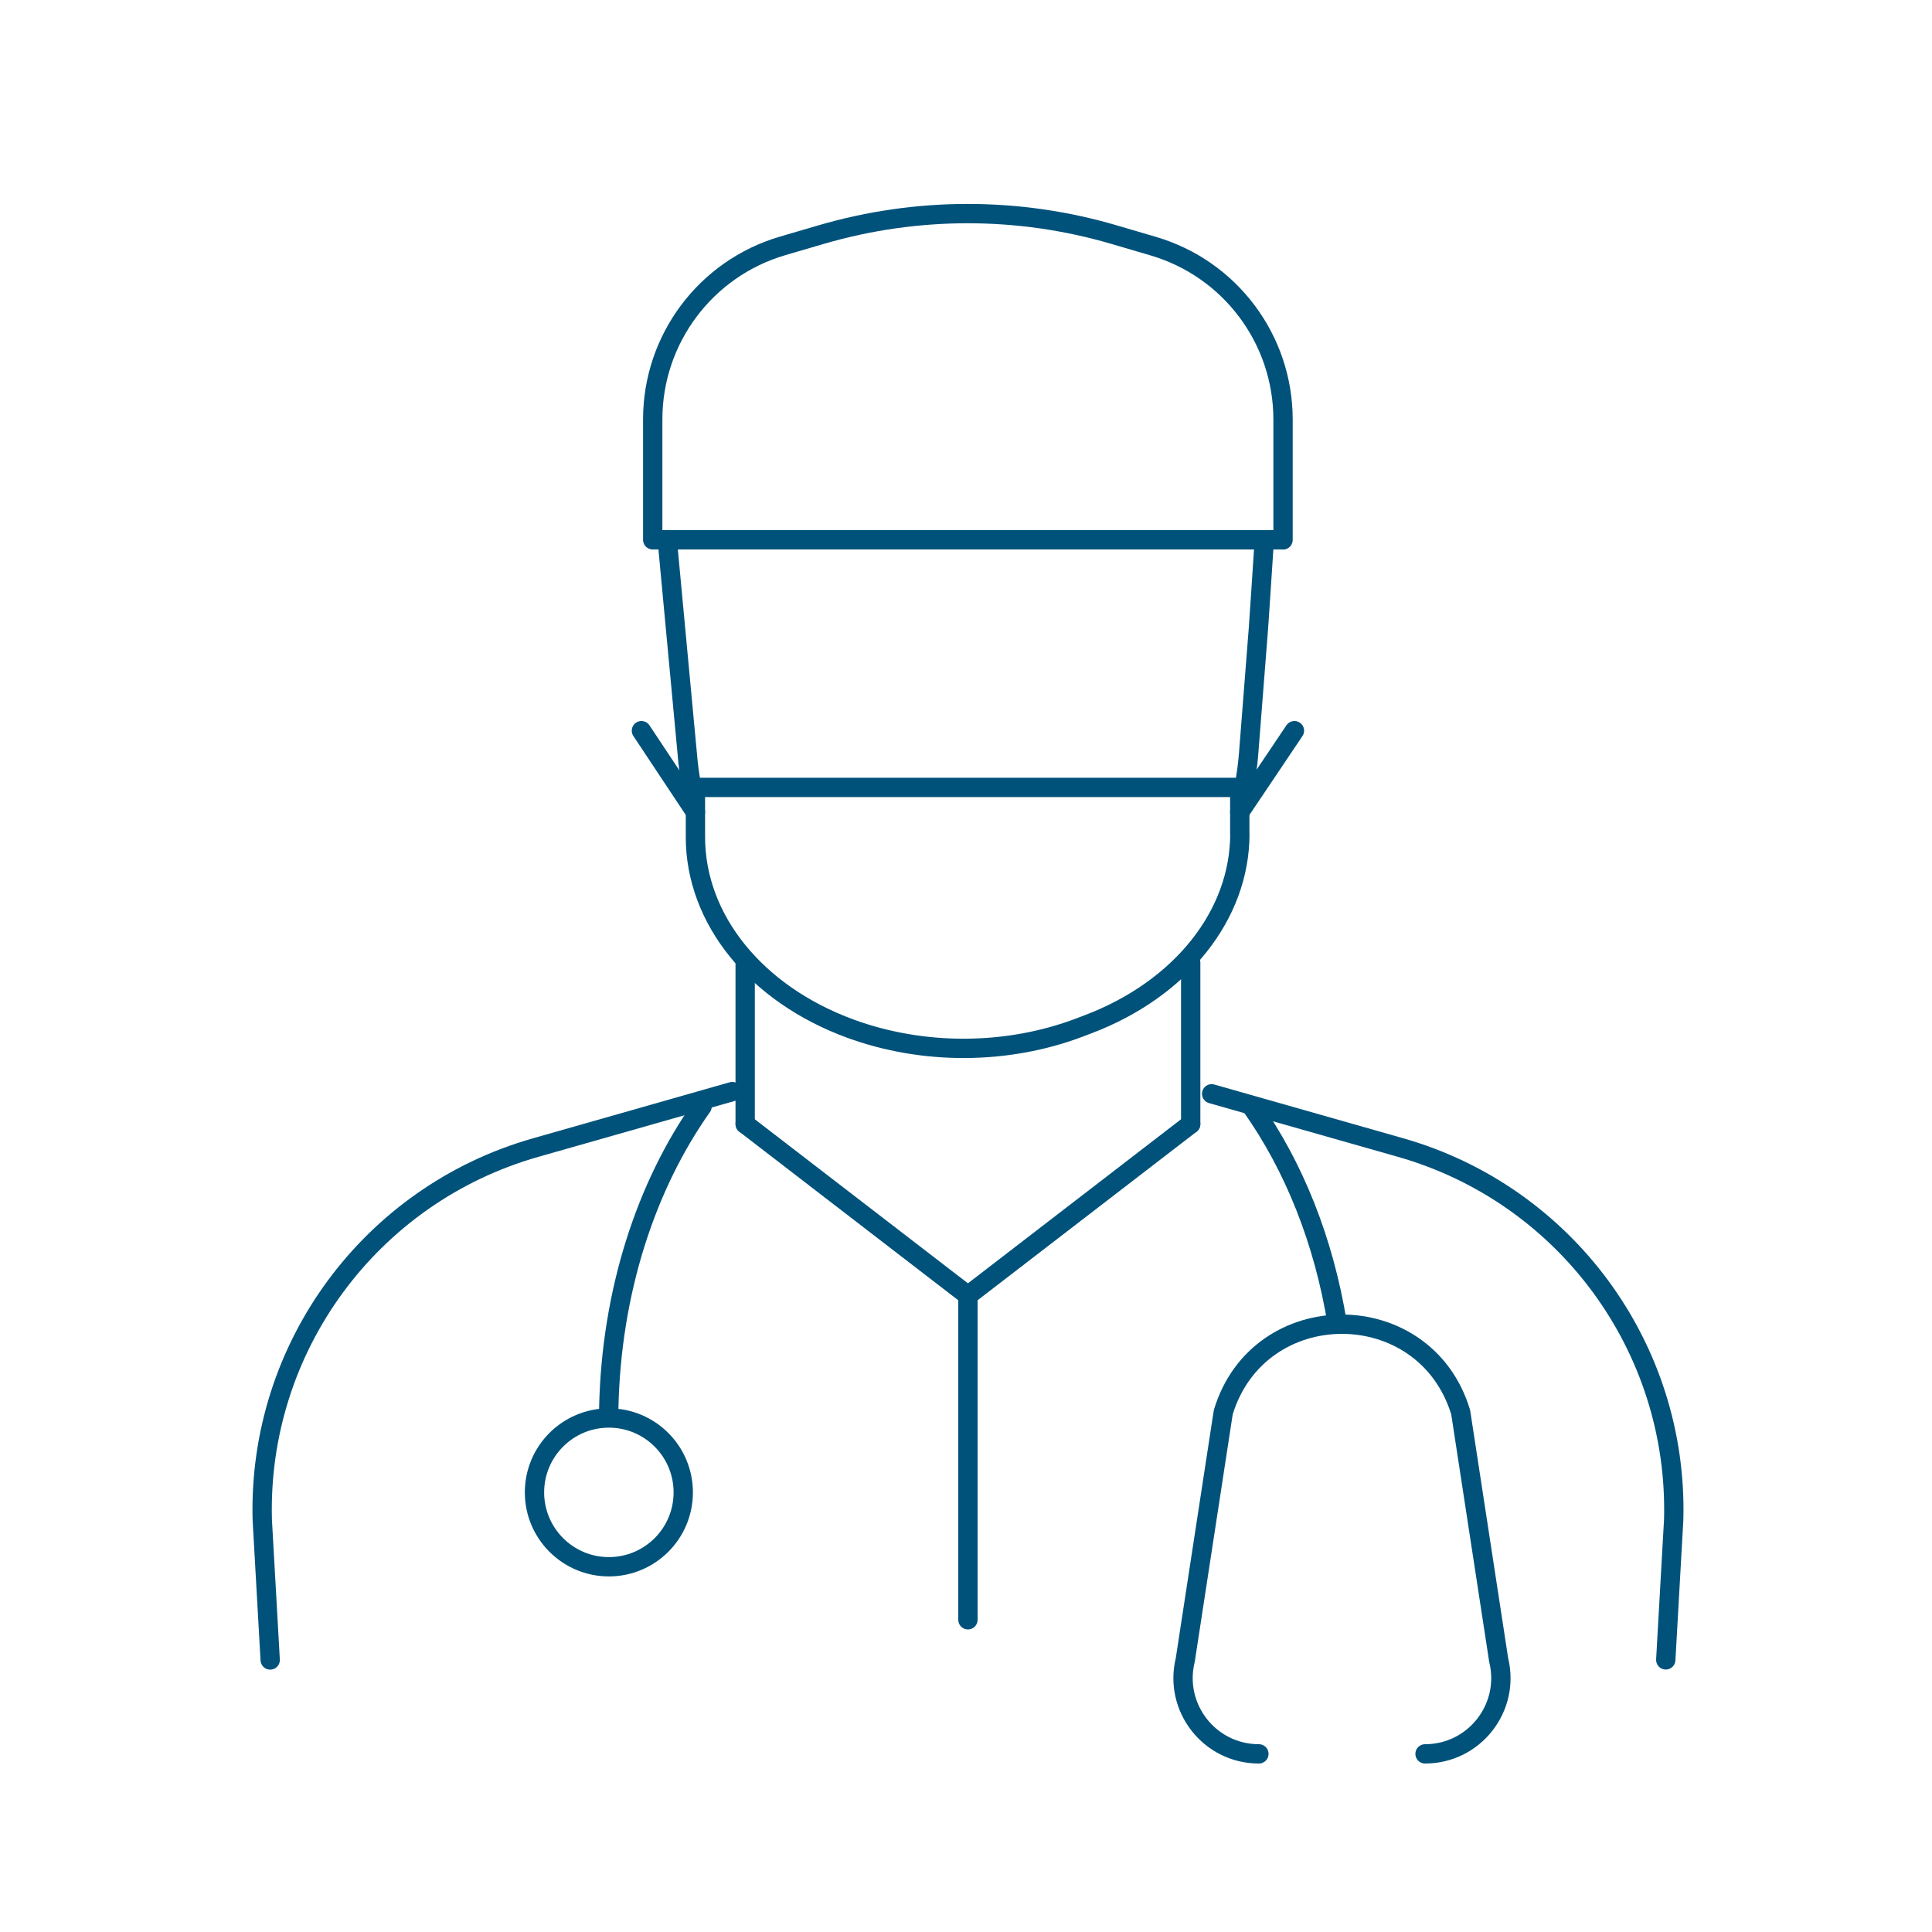 <?xml version="1.0" encoding="UTF-8"?>
<svg id="Layer_1" data-name="Layer 1" xmlns="http://www.w3.org/2000/svg" viewBox="0 0 200 200">
  <defs>
    <style>
      .cls-1 {
        fill: none;
        stroke: #00527a;
        stroke-linecap: round;
        stroke-linejoin: round;
        stroke-width: 2px;
      }
    </style>
  </defs>
  <path class="cls-1" d="M70.73,154.49c0,4.26-3.45,7.7-7.7,7.7s-7.7-3.45-7.7-7.7,3.45-7.7,7.7-7.7,7.7,3.45,7.7,7.7Z"/>
  <g>
    <path class="cls-1" d="M71.6,81.44c-.21-1.14-.37-2.3-.46-3.46l-1.96-20.94c-.02-.39-.04-.79-.05-1.18"/>
    <path class="cls-1" d="M128.8,81.44c.21-1.14.37-2.3.46-3.46l1.02-13.03c.02-.39.55-8.06.56-8.45"/>
  </g>
  <g>
    <path class="cls-1" d="M75.81,113l-20.37,5.8c-17.12,4.87-28.77,20.73-28.29,38.53l.82,14.51"/>
    <path class="cls-1" d="M125.43,113.23l19.54,5.56c17.12,4.87,28.77,20.73,28.29,38.53l-.82,14.51"/>
  </g>
  <line class="cls-1" x1="77.14" y1="116.36" x2="100.2" y2="134.11"/>
  <line class="cls-1" x1="123.26" y1="116.36" x2="100.2" y2="134.11"/>
  <path class="cls-1" d="M147.52,181.56h0c5.1,0,8.84-4.78,7.62-9.73l-3.93-25.63c-3.68-12.16-20.9-12.16-24.58,0l-3.93,25.63c-1.22,4.95,2.52,9.73,7.62,9.73h0"/>
  <path class="cls-1" d="M63.02,145.77c.25-12.06,3.85-23.02,9.66-31.23"/>
  <path class="cls-1" d="M138.44,137.08c-1.38-8.61-4.5-16.36-8.89-22.55"/>
  <g>
    <line class="cls-1" x1="77.14" y1="99.64" x2="77.14" y2="116.36"/>
    <line class="cls-1" x1="123.26" y1="99.64" x2="123.26" y2="116.36"/>
  </g>
  <line class="cls-1" x1="100.2" y1="134.11" x2="100.2" y2="167.68"/>
  <path class="cls-1" d="M128.34,86.32v-4.81h-56.35v5.14c0,8.51,6.25,16.24,16.03,19.83h0c7.55,2.77,16.28,2.73,23.78-.13l.87-.33c9.59-3.65,15.68-11.31,15.68-19.7Z"/>
  <g>
    <line class="cls-1" x1="134" y1="75.64" x2="128.34" y2="84.06"/>
    <line class="cls-1" x1="71.99" y1="84.06" x2="66.4" y2="75.64"/>
  </g>
  <path class="cls-1" d="M132.82,55.89v-12.46c0-8.3-5.47-15.61-13.44-17.95l-4.05-1.19c-9.9-2.91-20.43-2.9-30.34,0l-3.99,1.17c-7.96,2.34-13.43,9.65-13.43,17.95v12.47h65.24Z"/>
</svg>